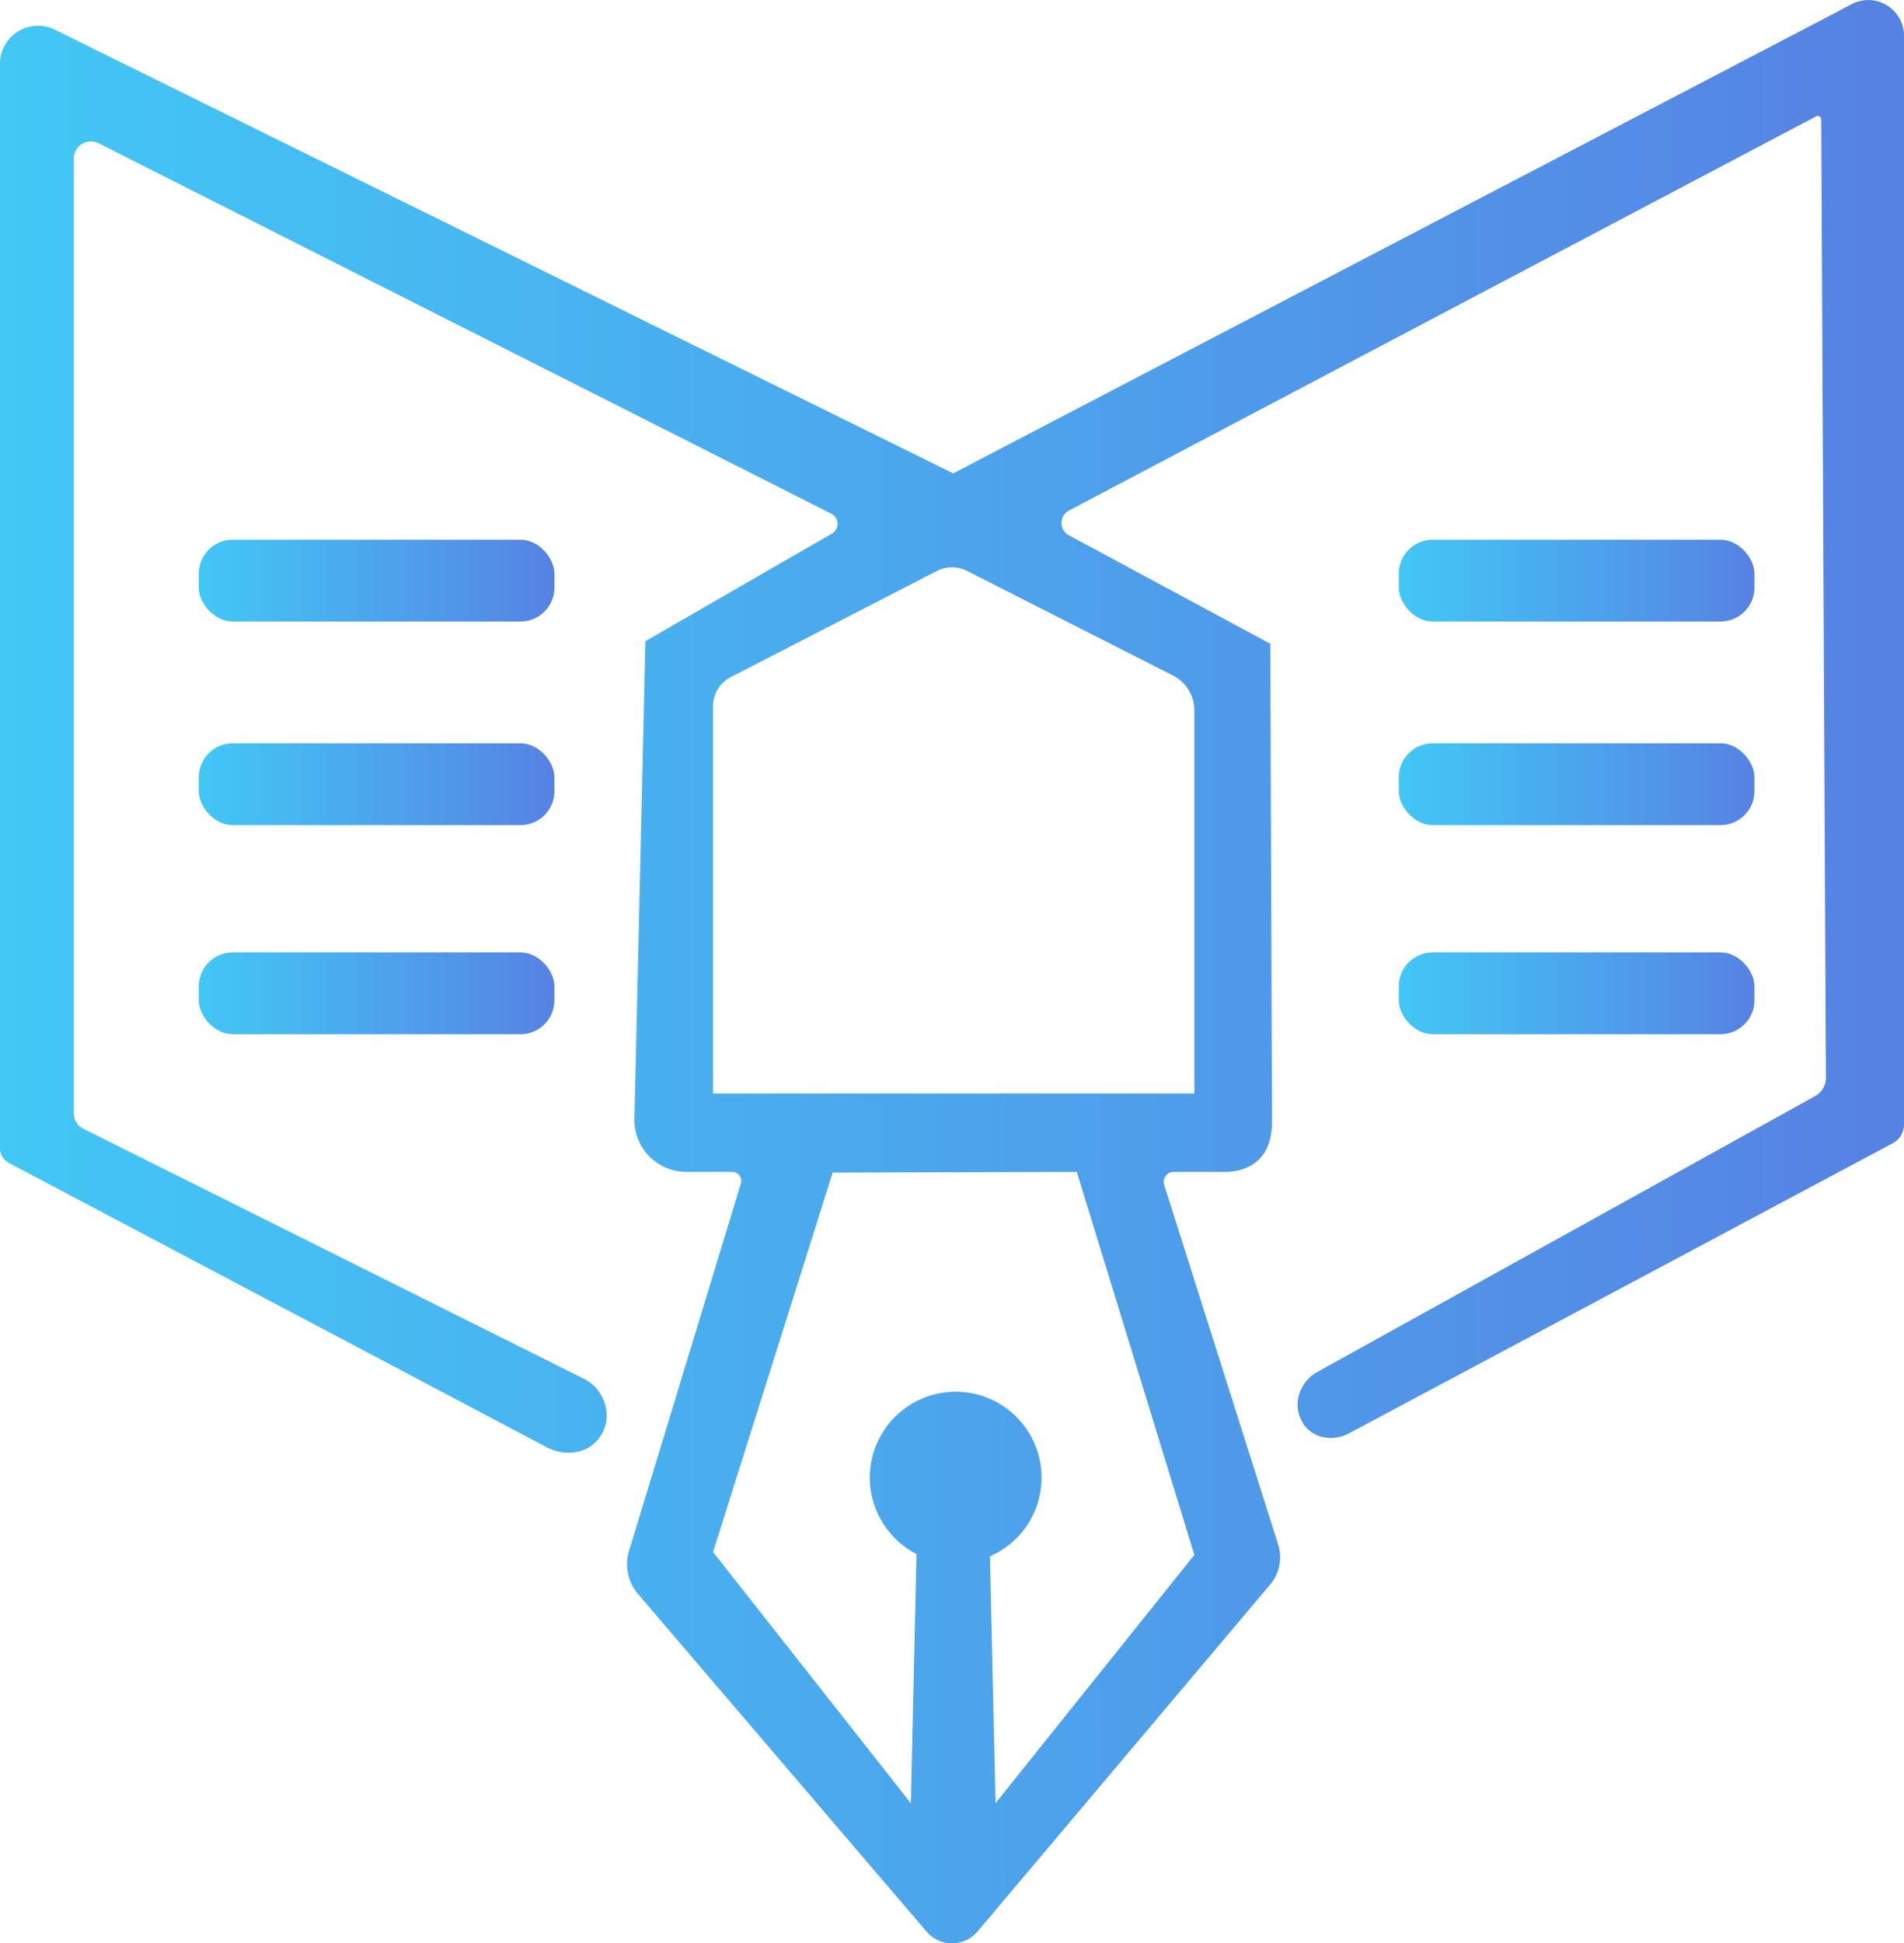 <svg id="Layer_1" data-name="Layer 1" xmlns="http://www.w3.org/2000/svg" xmlns:xlink="http://www.w3.org/1999/xlink" viewBox="0 0 813.94 830.69"><defs><style>.cls-1{fill:url(#linear-gradient);}.cls-2{fill:url(#linear-gradient-2);}.cls-3{fill:url(#linear-gradient-3);}.cls-4{fill:url(#linear-gradient-4);}.cls-5{fill:url(#linear-gradient-5);}.cls-6{fill:url(#linear-gradient-6);}.cls-7{fill:url(#linear-gradient-7);}</style><linearGradient id="linear-gradient" x1="20.53" y1="537.5" x2="834.47" y2="537.5" gradientUnits="userSpaceOnUse"><stop offset="0" stop-color="#42c8f5"/><stop offset="1" stop-color="#5682e3"/></linearGradient><linearGradient id="linear-gradient-2" x1="597.97" y1="248.19" x2="750.01" y2="248.19" xlink:href="#linear-gradient"/><linearGradient id="linear-gradient-3" x1="597.97" y1="424.59" x2="750.01" y2="424.59" xlink:href="#linear-gradient"/><linearGradient id="linear-gradient-4" x1="597.97" y1="335.22" x2="750.01" y2="335.22" xlink:href="#linear-gradient"/><linearGradient id="linear-gradient-5" x1="84.97" y1="248.19" x2="237" y2="248.19" xlink:href="#linear-gradient"/><linearGradient id="linear-gradient-6" x1="84.97" y1="424.59" x2="237" y2="424.59" xlink:href="#linear-gradient"/><linearGradient id="linear-gradient-7" x1="84.97" y1="335.22" x2="237" y2="335.22" xlink:href="#linear-gradient"/></defs><g id="Icon"><path class="cls-1" d="M812,124l-12.4,6.51-371.58,194-384-189.64a16.3,16.3,0,0,0-23.52,14.64V612.9a7.19,7.19,0,0,0,3.83,6.37L254,740.65a19.74,19.74,0,0,0,12.91,2.17,15.44,15.44,0,0,0,11.76-9.52c3.42-7.93-.61-17.82-8.38-21.69L56.08,604.6a7.25,7.25,0,0,1-4-6.48V190a7.35,7.35,0,0,1,10.67-6.58L375.94,341.76a4.82,4.82,0,0,1,.24,8.48l-79.74,46-4.71,204.14a22.19,22.19,0,0,0,22.16,22.71h19.66a3.85,3.85,0,0,1,3.69,5L289.43,785.15a19.45,19.45,0,0,0,3.79,18.3L416.61,947.81a14.31,14.31,0,0,0,21.85-.07L563.51,799.48a18.09,18.09,0,0,0,3.42-17.11L518.2,628.59a4.24,4.24,0,0,1,4-5.49H544a22.92,22.92,0,0,0,10.31-2.2c6.88-3.53,10-10,10-19.63l-.75-203.93L477.6,351.05a6,6,0,0,1-.06-10.68L796.92,171.89a1.47,1.47,0,0,1,2.17,1.32l2,409.63a8.88,8.88,0,0,1-4.57,7.83L583.33,708.8c-7.05,4.13-10.23,13.08-6.54,20.37a13.27,13.27,0,0,0,9.73,7.38,16.22,16.22,0,0,0,10.94-1.83L829.63,610.86a9.12,9.12,0,0,0,4.84-8.06V137.49A15.26,15.26,0,0,0,812,124ZM531.11,786.81l-85,106.13-2.4-105.52a36.7,36.7,0,1,0-31.38-1l-2.41,106.57L325.35,785.59,376.48,623.4l104.38-.3Zm-9.18-375.92a16.73,16.73,0,0,1,9.18,14.91V589.58H325.35V424a14,14,0,0,1,7.55-12.4L421,366.23a14.31,14.31,0,0,1,13,0Z" transform="translate(-20.53 -122.16)"/><rect class="cls-2" x="597.97" y="230.71" width="152.03" height="34.96" rx="14.48"/><rect class="cls-3" x="597.97" y="407.11" width="152.03" height="34.96" rx="14.48"/><rect class="cls-4" x="597.97" y="317.74" width="152.03" height="34.96" rx="14.48"/><rect class="cls-5" x="84.97" y="230.71" width="152.03" height="34.96" rx="14.48"/><rect class="cls-6" x="84.97" y="407.11" width="152.03" height="34.96" rx="14.48"/><rect class="cls-7" x="84.97" y="317.74" width="152.03" height="34.96" rx="14.48"/></g></svg>